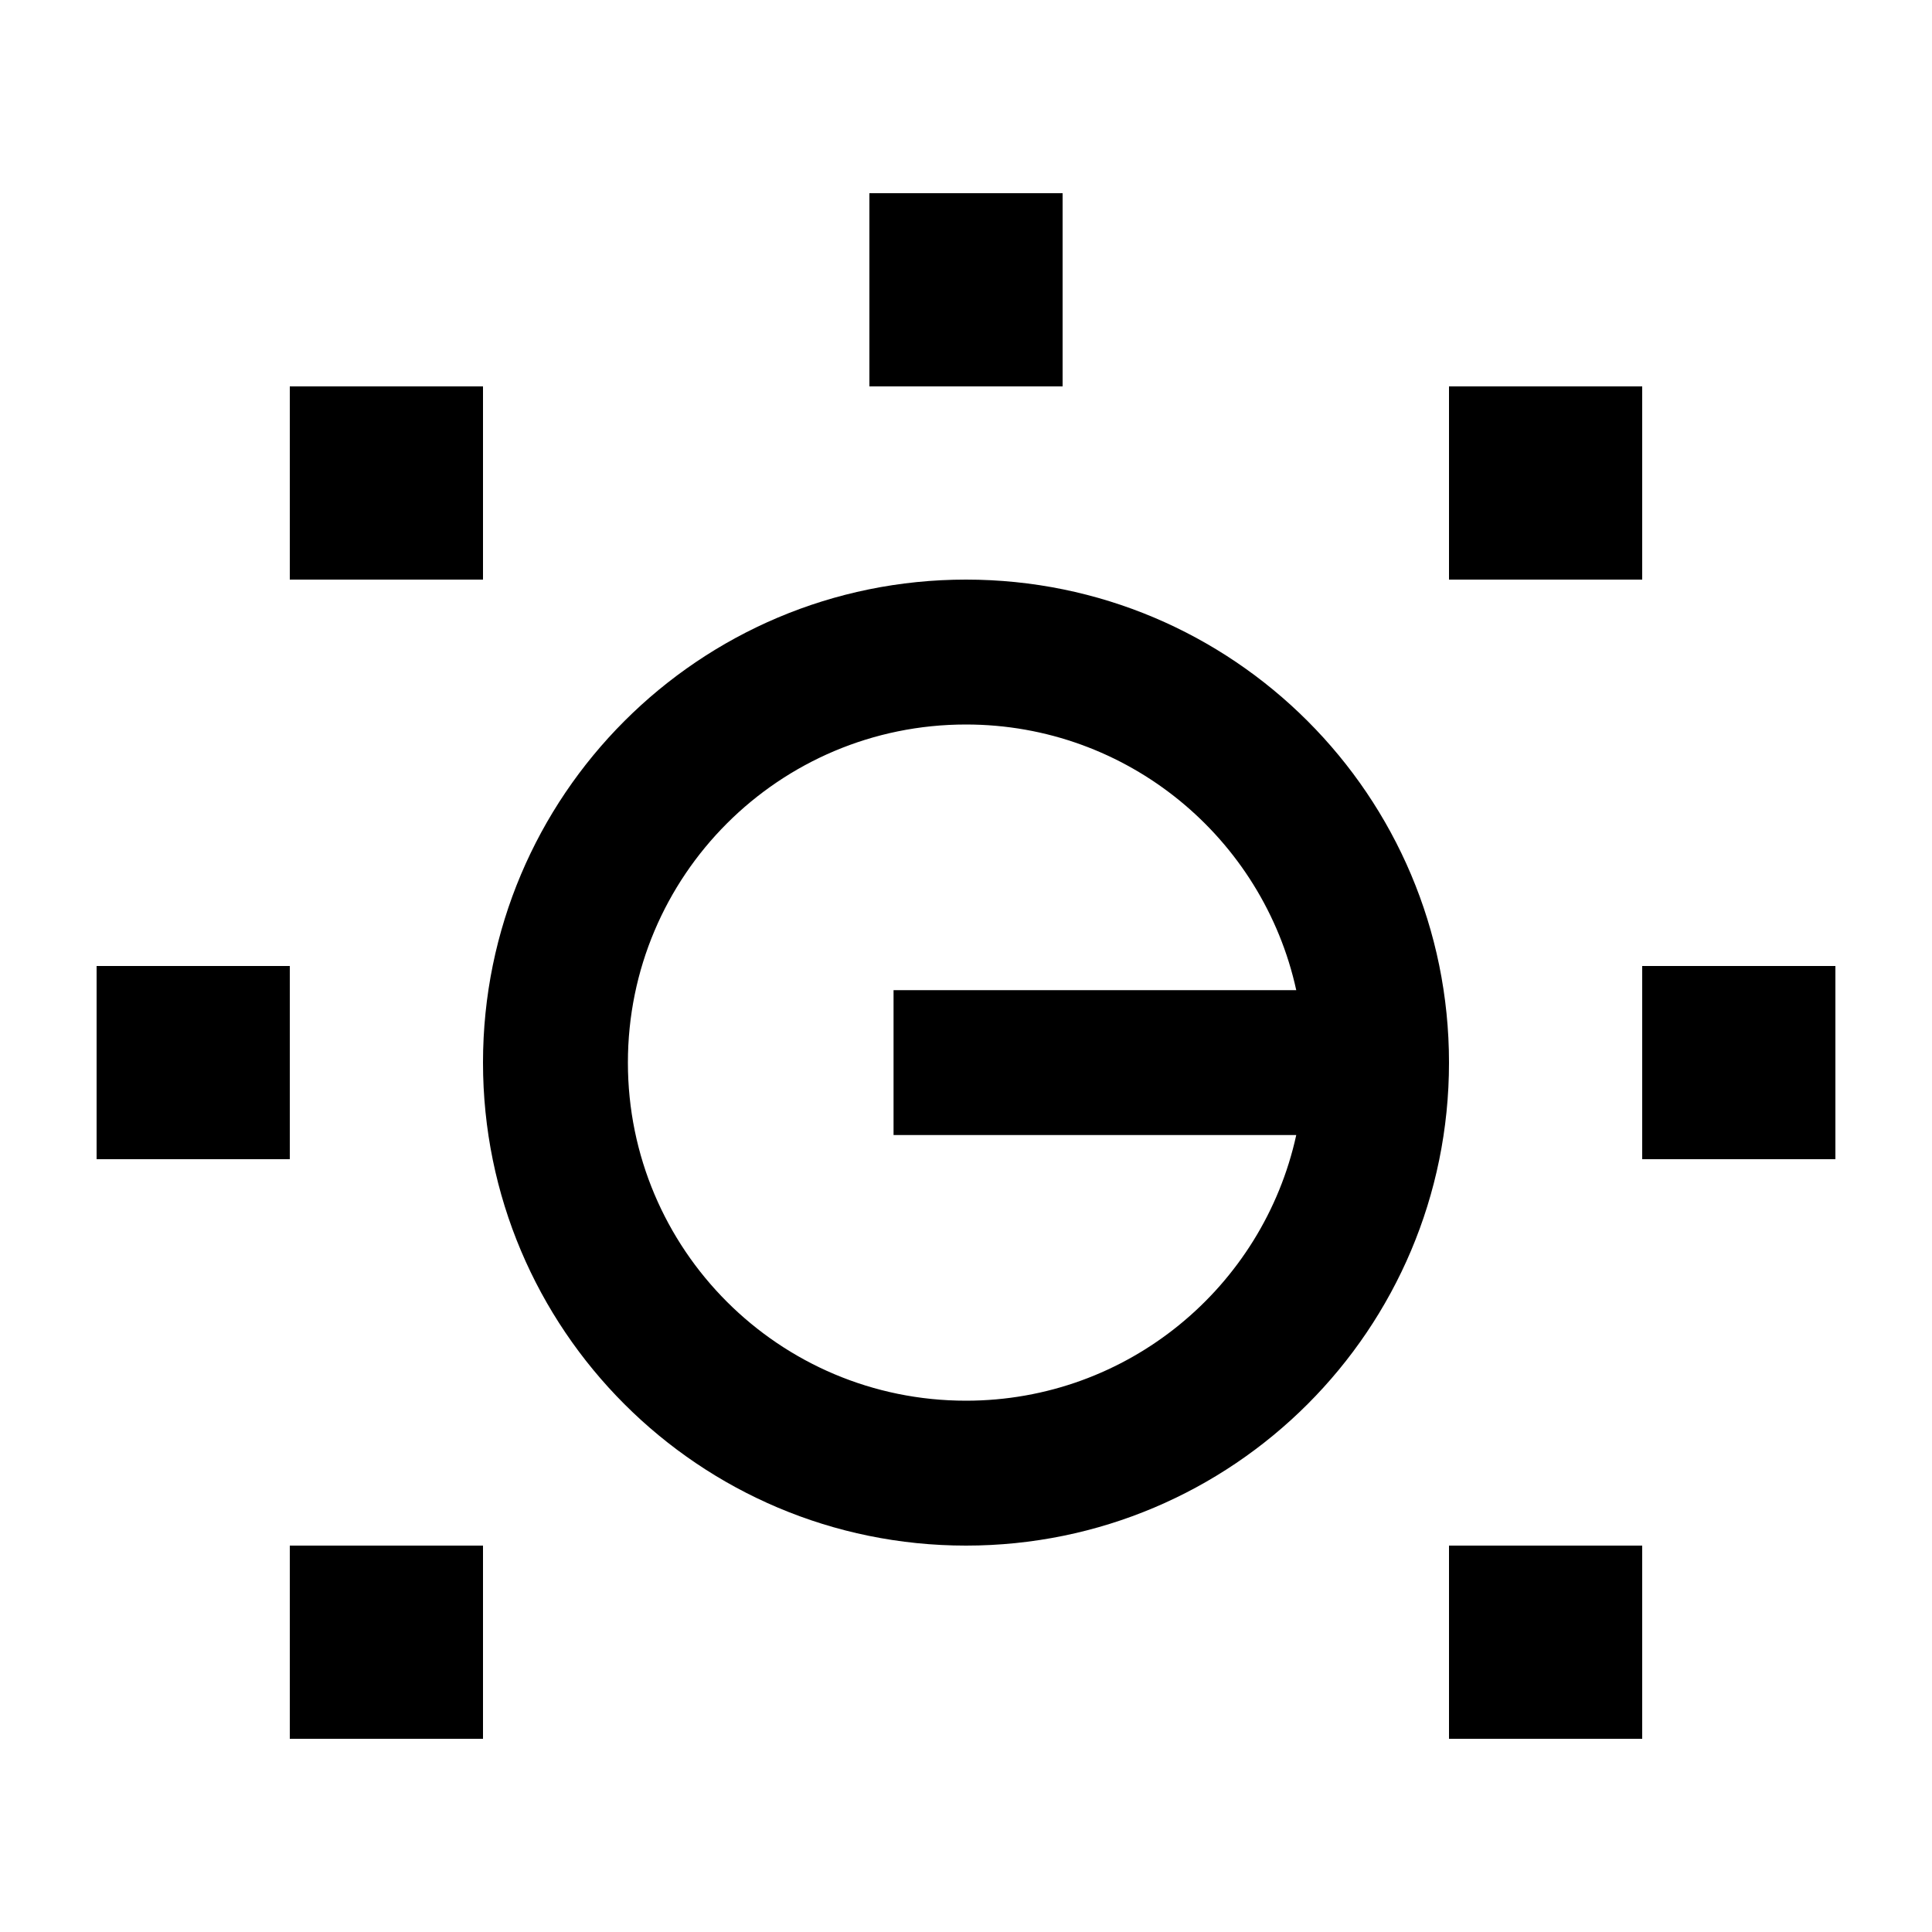 <svg xmlns="http://www.w3.org/2000/svg" viewBox="0 0 640 640"><!--! Font Awesome Pro 7.1.0 by @fontawesome - https://fontawesome.com License - https://fontawesome.com/license (Commercial License) Copyright 2025 Fonticons, Inc. --><path fill="currentColor" d="M352 64L288 64L288 128L352 128L352 64zM160 128L96 128L96 192L160 192L160 128zM544 128L480 128L480 192L544 192L544 128zM544 320L544 384L608 384L608 320L544 320zM544 512L480 512L480 576L544 576L544 512zM96 512L96 576L160 576L160 512L96 512zM32 320L32 384L96 384L96 320L32 320zM320 376L429.4 376C418.4 426.3 373.6 464 320 464C258.1 464 208 413.9 208 352C208 290.1 258.1 240 320 240C373.6 240 418.4 277.7 429.4 328L296 328L296 376L320 376zM480 352C480 263.6 408.4 192 320 192C231.6 192 160 263.6 160 352C160 440.4 231.6 512 320 512C408.4 512 480 440.4 480 352z"/></svg>